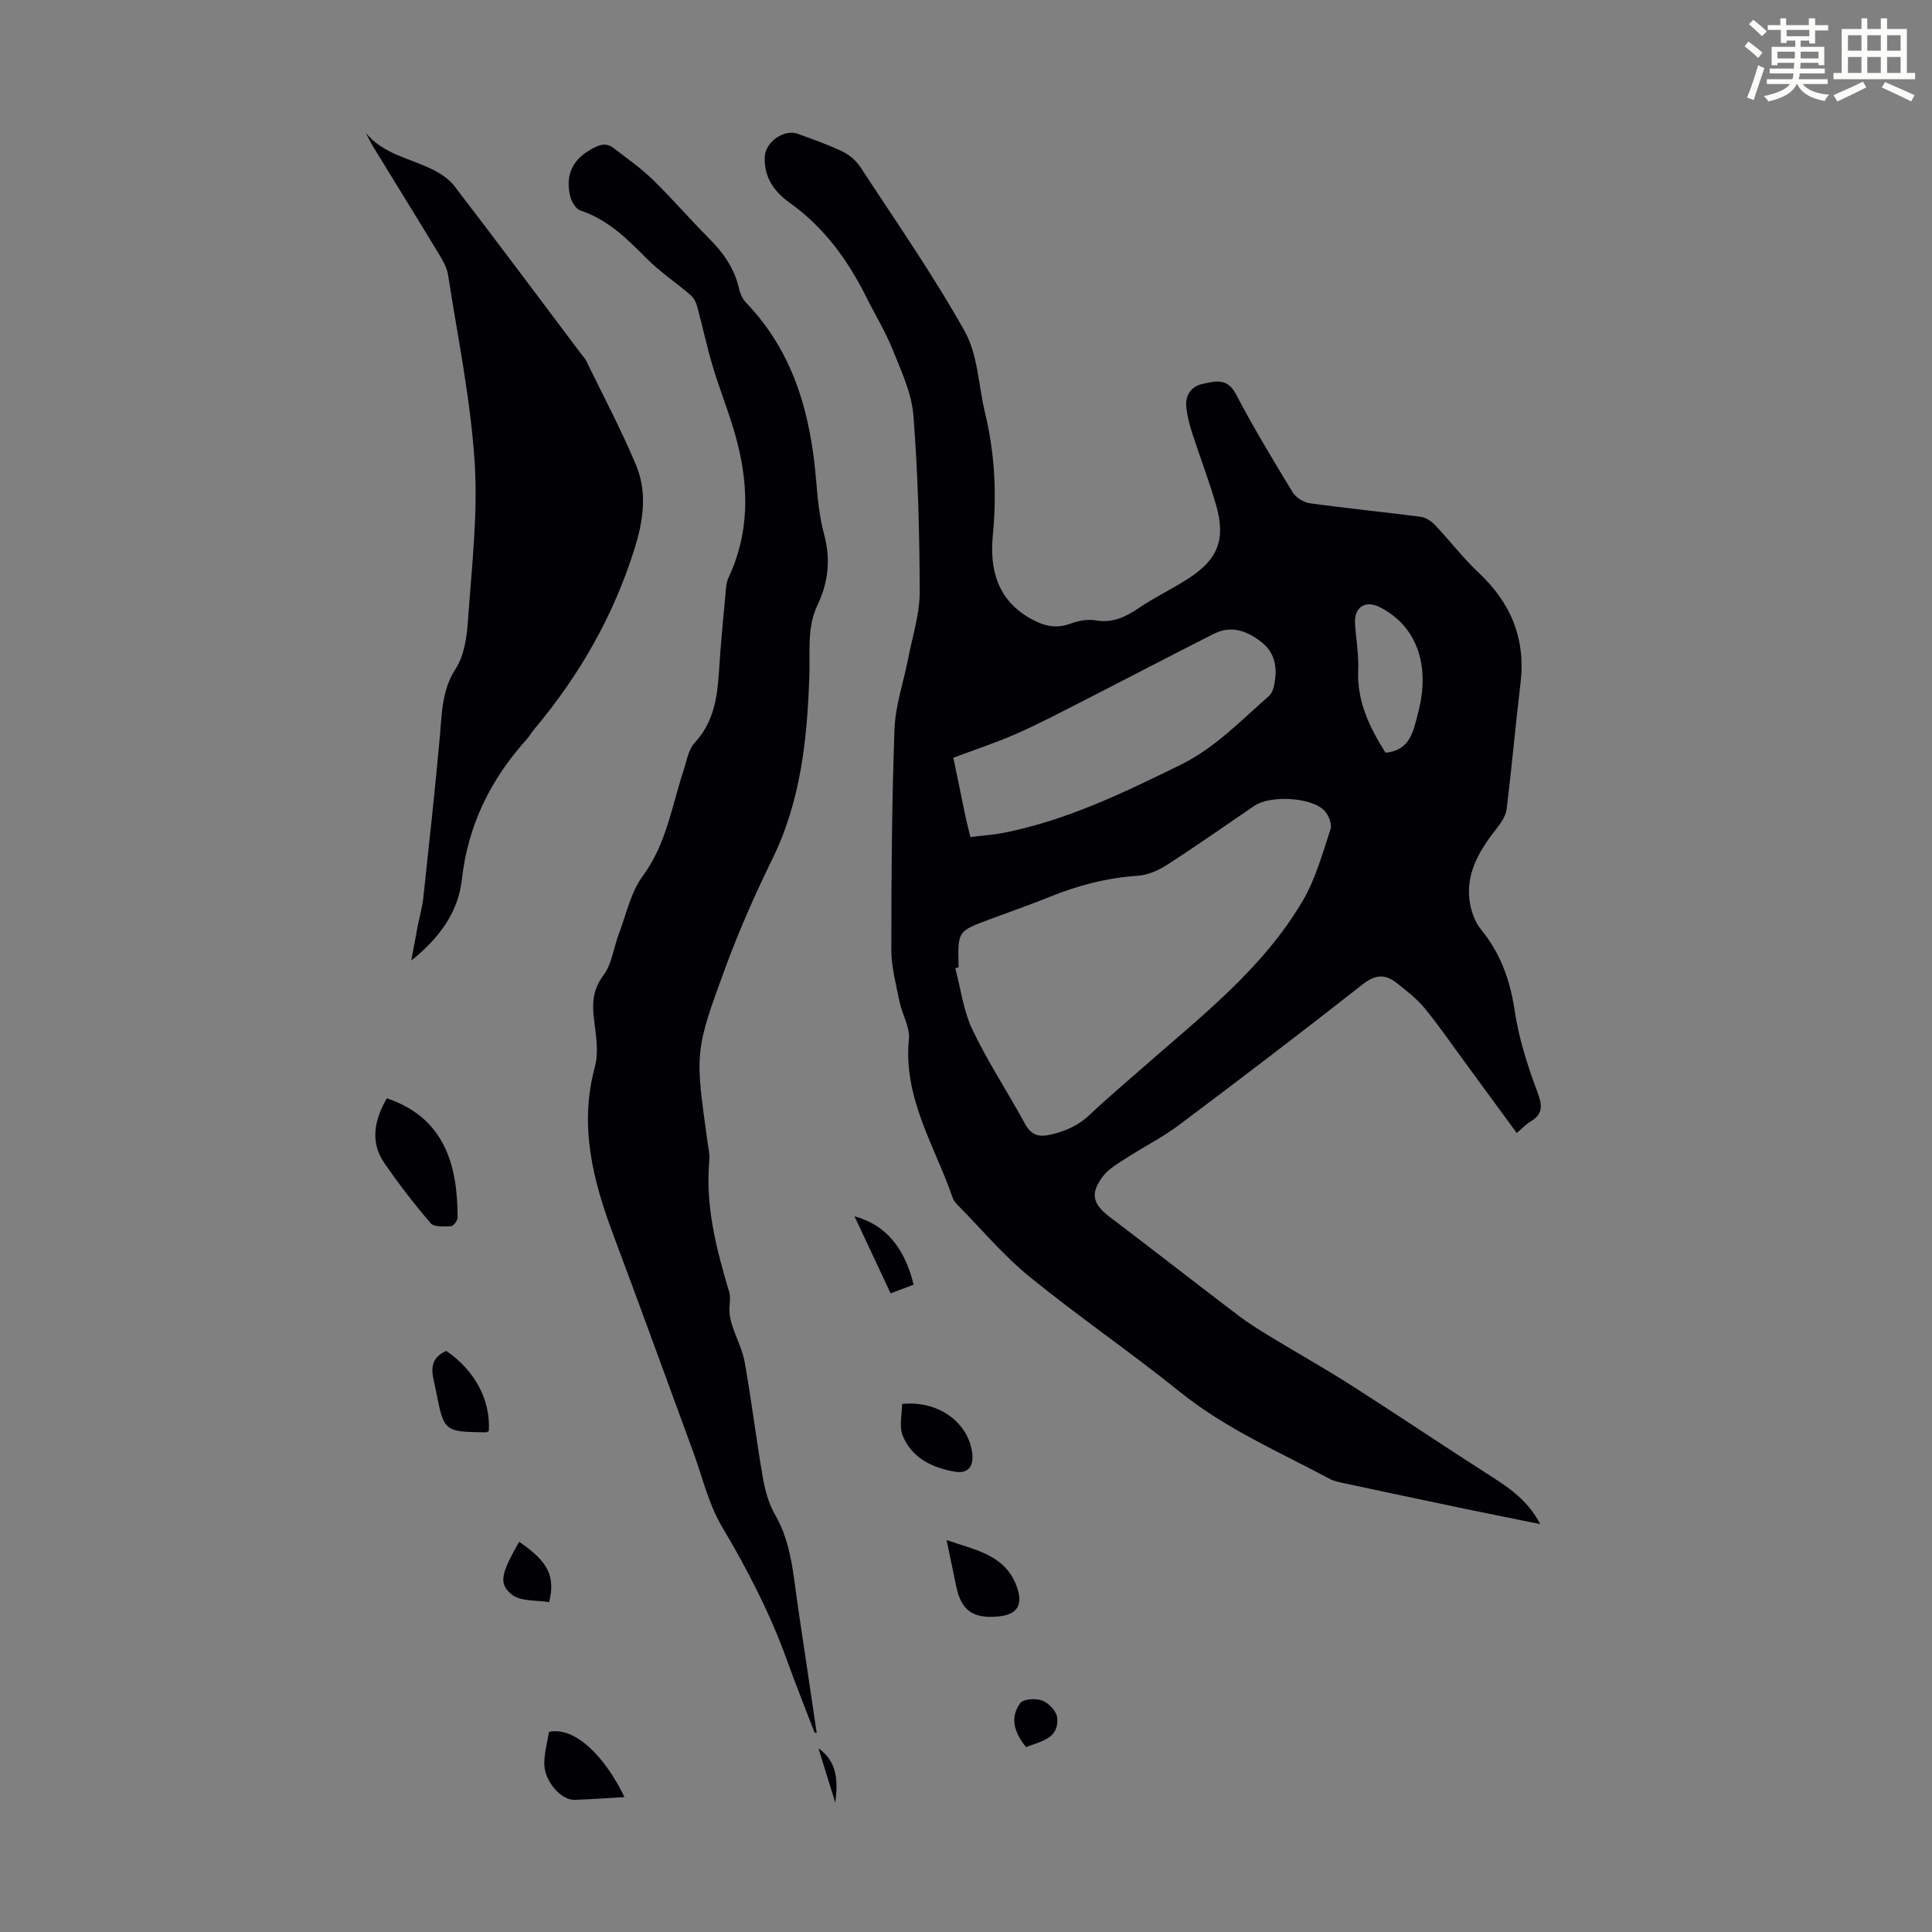 <svg enable-background="new 0 0 400 400" viewBox="0 0 400 400" xmlns="http://www.w3.org/2000/svg"><rect x="0" y="0" width="400" height="400" fill="#808080" stroke="none"/><path d="m361.2 9.6.8-1c.9.7 1.9 1.4 2.9 2.3l-.9 1.1c-1-1-2-1.8-2.8-2.4zm.5 10.6c.9-2.1 1.6-4.3 2.3-6.7.4.2.8.4 1.3.6-.7 2.1-1.5 4.3-2.2 6.6zm.4-15.2.9-.9c1 .8 2 1.6 2.8 2.4l-1 1c-.9-.9-1.8-1.7-2.7-2.5zm12.5-1.2h1.2v1.4h2.7v1.1h-2.7v2.7h-1.2v-.6h-1.8v1.3h4.9v3.8h-1.2v-.5h-3.7c0 .4-.1.9-.1 1.2h5.1v1h-5.2c0 .5-.1.9-.2 1.2h6v1h-5.2c1.1 1.3 2.9 2 5.5 2.2-.4.4-.7.8-.9 1.3-2.9-.5-4.8-1.6-5.7-3.5h-.1c-.8 1.7-2.7 2.9-5.9 3.6-.2-.4-.6-.8-.9-1.1 2.8-.6 4.6-1.4 5.4-2.5h-4.8v-1h5.3c.1-.3.2-.7.2-1.2h-4.9v-1h5c0-.4 0-.8.1-1.2h-3.5v.5h-1.2v-3.8h4.9v-1.3h-1.8v.5h-1.2v-2.7h-2.7v-1h2.6v-1.4h1.2v1.4h4.7v-1.4zm-6.6 8.3h3.6c0-.4 0-.9 0-1.4h-3.6zm1.9-4.6h4.7v-1.3h-4.7zm6.6 3.2h-3.7v1.4h3.7z" fill="#fbfcfa"/><path d="m385.3 3.8h1.3v2.2h2.8v-2.2h1.3v2.2h4.1v9.1h1.7v1.3h-16.9v-1.3h1.7v-9.1h4.1v-2.2zm.4 13.1.7 1.2c-1.8.9-3.8 1.9-6 2.9-.2-.4-.5-.8-.8-1.3 2.3-1 4.3-1.9 6.1-2.8zm-3.1-6.4h2.8v-3.2h-2.8zm0 4.6h2.8v-3.3h-2.8zm4-4.6h2.8v-3.2h-2.8zm0 4.6h2.8v-3.3h-2.8zm3.7 1.9c2.1.9 4.1 1.8 6.1 2.7l-.7 1.3c-2.2-1.1-4.2-2-6.1-2.9zm3.2-9.7h-2.8v3.2h2.8zm-2.8 7.8h2.8v-3.3h-2.8z" fill="#fbfcfa"/><g fill="#010105"><path d="m314.02 234.57c-3.72-5.08-7.2-9.85-10.7-14.61-2.78-3.78-5.44-7.67-8.42-11.29-1.61-1.96-3.71-3.53-5.71-5.14-2.36-1.89-4.41-1.82-7.04.25-12.58 9.89-25.31 19.59-38.11 29.19-3.38 2.53-7.21 4.44-10.77 6.75-1.75 1.13-3.72 2.23-4.93 3.84-2.73 3.61-2.08 5.76 1.5 8.46 8.91 6.75 17.72 13.63 26.62 20.4 2.12 1.61 4.41 3.01 6.68 4.39 5.52 3.36 11.16 6.52 16.61 10 9.42 6.01 18.68 12.26 28.09 18.28 4.16 2.66 8.31 5.23 11.04 10.46-5.63-1.14-10.7-2.15-15.76-3.2-8.32-1.74-16.63-3.5-24.93-5.28-.98-.21-2.01-.42-2.88-.88-10.53-5.63-21.52-10.36-30.97-17.97-10.19-8.21-21.02-15.62-31.17-23.87-5.35-4.35-9.85-9.74-14.72-14.68-.46-.47-.97-1-1.18-1.6-3.7-10.77-10.31-20.7-9.09-32.93.25-2.48-1.41-5.12-1.94-7.73-.72-3.58-1.7-7.2-1.7-10.81 0-15.22.1-30.45.66-45.66.18-4.91 1.89-9.77 2.84-14.66.88-4.56 2.38-9.14 2.37-13.7-.02-12.19-.35-24.41-1.3-36.56-.36-4.63-2.52-9.2-4.29-13.63-1.49-3.72-3.62-7.18-5.41-10.78-3.84-7.72-8.76-14.52-15.88-19.6-3.24-2.31-5.41-5.33-5.19-9.59.15-3.03 4-5.75 6.82-4.72 3.15 1.15 6.33 2.26 9.34 3.71 1.42.69 2.8 1.91 3.67 3.24 7.34 11.23 15.04 22.28 21.58 33.97 2.72 4.86 2.82 11.17 4.18 16.8 2.02 8.35 2.46 16.76 1.63 25.32-.69 7.08.88 13.38 7.69 17.27 2.65 1.51 5.23 2.26 8.29 1.14 1.63-.6 3.58-1.01 5.24-.72 3.52.63 6.19-.65 8.97-2.53 3.23-2.19 6.79-3.89 10.09-5.99 6.31-4.02 7.99-8.17 5.95-15.3-1.44-5.04-3.34-9.95-4.96-14.94-.54-1.69-.99-3.44-1.2-5.19-.3-2.55.87-4.47 3.42-5.01 2.54-.54 5.03-1.3 6.82 2.11 3.64 6.93 7.68 13.64 11.75 20.33.67 1.1 2.26 2.11 3.55 2.28 7.64 1.06 15.33 1.81 22.98 2.81 1.06.14 2.21.91 2.97 1.72 3.06 3.22 5.77 6.8 9 9.83 6.67 6.26 9.79 13.67 8.69 22.86-1.04 8.66-1.81 17.36-2.86 26.02-.16 1.32-.99 2.68-1.84 3.77-3.45 4.4-6.51 8.99-5.9 14.87.23 2.2 1.05 4.68 2.42 6.37 4.03 4.95 6.02 10.45 6.96 16.76.84 5.67 2.61 11.27 4.63 16.66 1.06 2.83 1.43 4.7-1.37 6.37-.86.51-1.56 1.27-2.83 2.34zm-115.55-34.29c-.23.06-.46.12-.69.19 1.14 4.28 1.69 8.84 3.57 12.76 3.17 6.64 7.26 12.82 10.78 19.3 1.37 2.52 2.87 3 5.65 2.32 3.04-.75 5.58-1.9 7.85-4.06 3.48-3.31 7.18-6.41 10.79-9.59 12.08-10.63 24.98-20.54 33.29-34.69 2.66-4.52 4.1-9.8 5.76-14.84.35-1.06-.4-2.94-1.27-3.84-2.68-2.8-11.22-3.23-14.48-1.01-6.01 4.09-11.96 8.28-18.07 12.22-1.8 1.16-4.02 2.14-6.11 2.28-6.33.41-12.31 1.98-18.15 4.34-4.14 1.67-8.36 3.15-12.55 4.7-6.55 2.44-6.55 2.44-6.38 9.59.01.1.01.22.01.33zm2.45-26.98c2.42-.3 4.64-.44 6.81-.86 13.07-2.56 24.91-8.31 36.75-14.12 7.07-3.48 12.38-9.1 18.17-14.15.54-.47.92-1.27 1.08-1.99.77-3.46.5-6.8-2.47-9.17-2.92-2.33-6.27-3.65-9.94-1.79-9.25 4.68-18.43 9.49-27.66 14.2-4.45 2.27-8.88 4.6-13.46 6.6-4.16 1.82-8.5 3.24-12.82 4.86.92 4.45 1.76 8.6 2.63 12.74.24 1.08.53 2.16.91 3.68zm85.93-17.47c5.14-.44 5.76-4.48 6.72-8.11 2.68-10.03-.28-18.15-7.91-22.02-2.97-1.5-5.33.02-5.12 3.35.2 3.24.8 6.48.66 9.7-.28 6.52 2.39 11.91 5.65 17.08z"/><path d="m168.65 358.72c-1.91-5-3.91-9.96-5.72-14.99-3.49-9.72-8.19-18.78-13.46-27.67-2.8-4.72-4.07-10.34-5.99-15.57-5.48-14.88-10.86-29.8-16.43-44.64-4.27-11.36-7.21-22.73-3.88-35 .83-3.07.2-6.63-.2-9.91-.4-3.35-.22-6.13 2-9.07 1.71-2.27 2.04-5.56 3.1-8.35 1.57-4.13 2.5-8.77 5.04-12.21 4.87-6.59 5.95-14.35 8.39-21.71.66-2 1-4.39 2.33-5.82 3.96-4.28 4.69-9.39 5.03-14.81.35-5.69.93-11.37 1.44-17.06.07-.77.18-1.59.51-2.27 4.33-9.16 4.26-18.65 1.8-28.18-1.35-5.25-3.46-10.31-5.02-15.51-1.24-4.13-2.12-8.36-3.25-12.52-.23-.84-.69-1.76-1.33-2.31-3.03-2.6-6.4-4.84-9.19-7.66-4.04-4.09-8.04-8.02-13.7-9.9-.96-.32-1.85-1.93-2.11-3.08-.93-4.25.47-7.43 4.49-9.64 1.71-.94 3.01-1.35 4.52-.19 2.74 2.11 5.61 4.1 8.08 6.5 4.01 3.9 7.66 8.16 11.61 12.12 2.98 2.99 5.35 6.25 6.29 10.46.23 1.05.75 2.19 1.48 2.95 9.93 10.35 13.39 23.19 14.51 37 .3 3.67.68 7.4 1.63 10.94 1.38 5.13.9 9.92-1.35 14.61-2.23 4.66-1.54 9.62-1.7 14.51-.42 13.14-1.75 26.06-7.68 38.15-3.53 7.2-6.79 14.57-9.57 22.09-6.57 17.79-6.42 17.84-3.82 36.56.17 1.22.47 2.46.36 3.67-.87 9.45 1.45 18.4 4.12 27.31.38 1.26-.04 2.75.05 4.12.06.93.26 1.87.55 2.75.86 2.6 2.16 5.12 2.63 7.78 1.38 7.82 2.34 15.71 3.69 23.53.47 2.7 1.19 5.53 2.55 7.87 3.45 5.94 3.78 12.54 4.75 19.04 1.3 8.72 2.59 17.44 3.89 26.16-.15-.01-.29-.03-.44-.05z"/><path d="m75.73 27.51c3.62 4.4 9.04 5.24 13.68 7.51 1.72.84 3.52 2 4.66 3.49 8.85 11.54 17.56 23.2 26.3 34.83.34.45.75.86.99 1.35 3.49 7.18 7.25 14.25 10.33 21.61 2.36 5.66 1.51 11.49-.34 17.38-4.35 13.87-11.39 26.15-20.68 37.22-.57.68-1.01 1.49-1.61 2.15-7.5 8.32-12.19 17.79-13.45 29.14-.74 6.61-4.6 12-10.46 16.68.5-2.68.87-4.75 1.27-6.82.4-2.09 1-4.15 1.23-6.25 1.2-11.1 2.41-22.21 3.42-33.33.44-4.86.39-9.58 3.29-14.05 1.77-2.73 2.29-6.56 2.53-9.95.76-10.93 2.08-21.94 1.38-32.81-.84-13-3.51-25.88-5.51-38.79-.23-1.48-1.07-2.93-1.87-4.25-4.52-7.46-9.12-14.88-13.67-22.32-.55-.9-1-1.85-1.49-2.79z"/><path d="m80.08 227.39c12.38 4.14 14.66 14.54 14.66 24.7 0 .63-.87 1.77-1.37 1.79-1.43.06-3.49.2-4.21-.63-3.41-3.98-6.63-8.15-9.6-12.48-3.01-4.4-2.02-8.9.52-13.38z"/><path d="m129.29 372.07c-3.67.21-6.99.46-10.31.57-2.79.1-6.26-3.82-6.29-7.44-.01-2.27.64-4.54.97-6.63 5.37-1.19 11.62 5.14 15.63 13.5z"/><path d="m195.98 318.85c6.08 2.13 12.02 3.02 14.46 9.46 1.5 3.96.25 6.07-4.04 6.39-5.01.38-7.35-1.31-8.38-6.07-.64-3.01-1.26-6.04-2.04-9.78z"/><path d="m186.77 290.67c7.52-.74 13.57 3.75 14.5 9.99.42 2.87-.79 4.52-3.58 4.04-4.65-.8-8.9-2.82-10.78-7.44-.8-1.93-.14-4.46-.14-6.59z"/><path d="m101.2 296.29c-.34.17-.43.26-.53.26-8.77-.12-8.75-.12-10.42-8.65-.61-3.1-2.01-6.37 2.15-8.21 5.94 4.08 9.19 10.17 8.8 16.6z"/><path d="m107.48 319.2c5.94 4.07 7.55 7.07 6.22 12.51-2.58-.46-5.94-.09-7.76-1.59-2.81-2.31-2.15-4.36 1.54-10.92z"/><path d="m176.92 251.83c6.36 1.71 10.33 6.38 12.24 14.15-1.45.54-2.94 1.1-4.77 1.79-2.48-5.3-4.87-10.38-7.47-15.94z"/><path d="m212.44 361.72c-2.48-3.02-3.39-6.13-1.21-9.1.65-.89 3.28-1.04 4.61-.52 1.33.53 2.93 2.25 3.05 3.57.38 4.3-3.35 4.82-6.45 6.05z"/><path d="m172.94 373.23c-1.16-3.76-2.33-7.51-3.49-11.27 4.08 2.88 4.01 7.1 3.49 11.27z"/></g></svg>